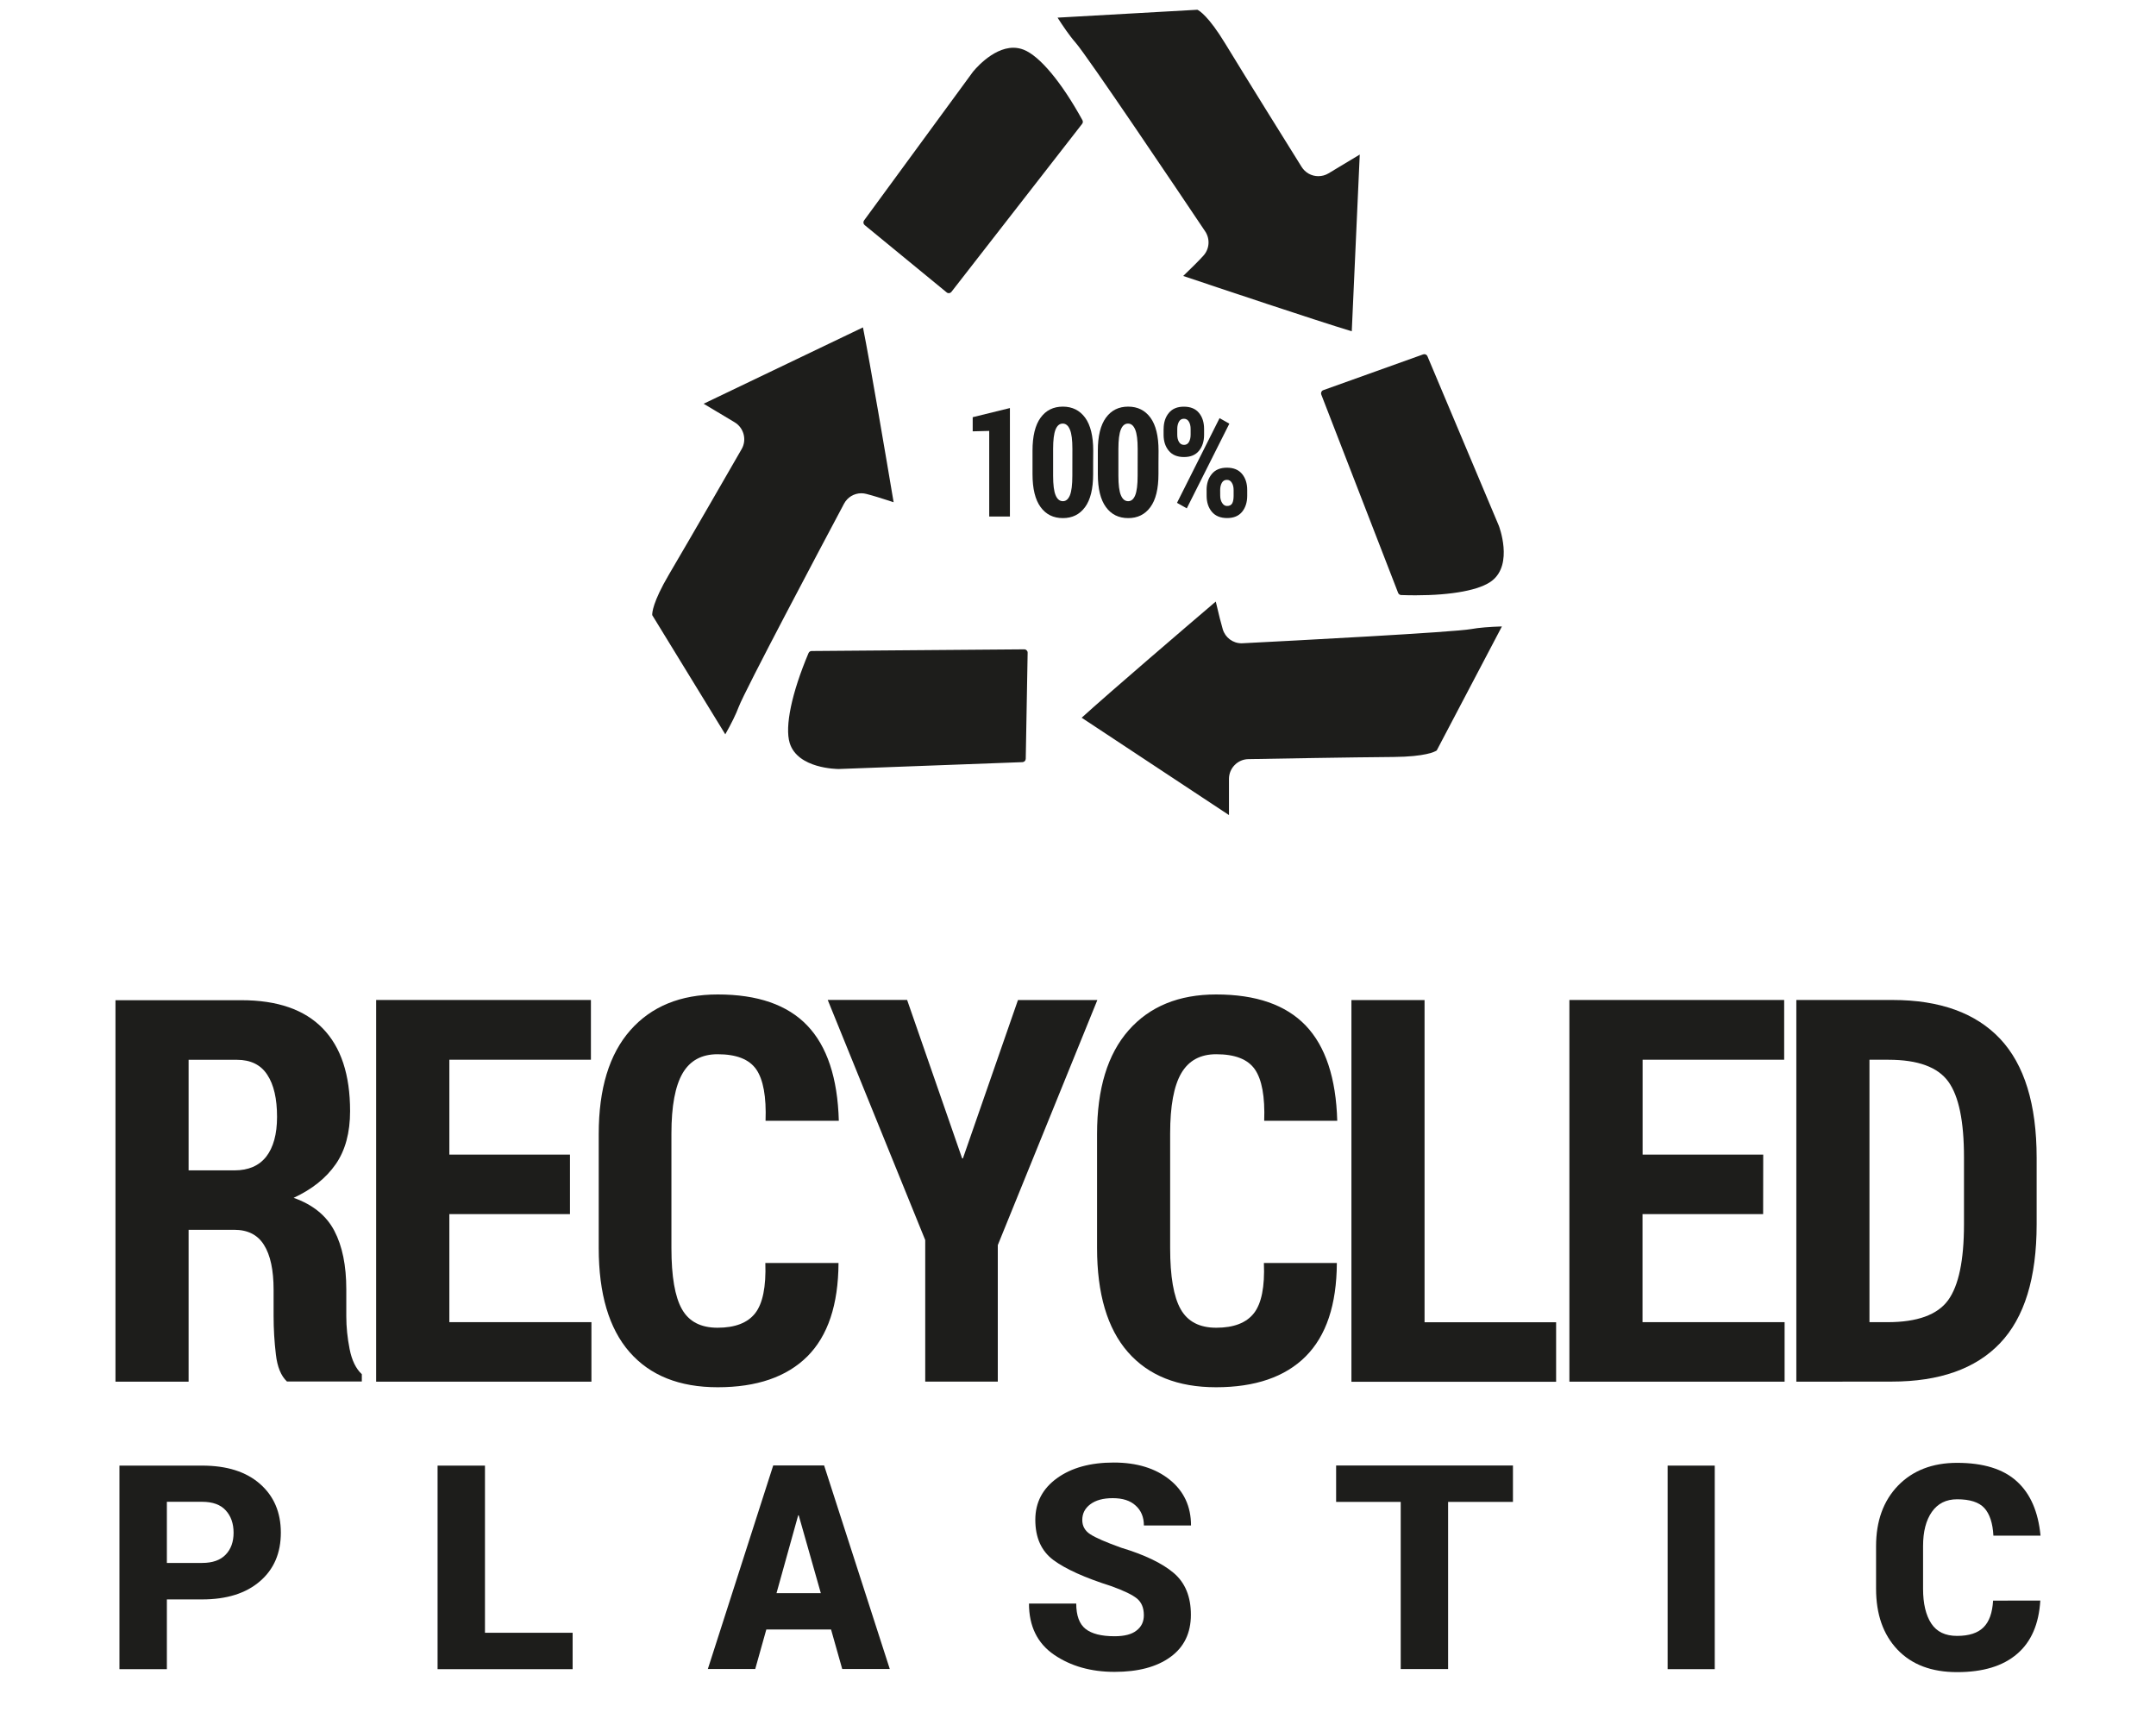 <?xml version="1.0" encoding="utf-8"?>
<!-- Generator: Adobe Illustrator 24.1.3, SVG Export Plug-In . SVG Version: 6.00 Build 0)  -->
<svg version="1.1" id="Capa_1" xmlns="http://www.w3.org/2000/svg" xmlns:xlink="http://www.w3.org/1999/xlink" x="0px" y="0px"
	 viewBox="0 0 500 400" style="enable-background:new 0 0 500 400;" xml:space="preserve">
<style type="text/css">
	.st0{fill:#1D1D1B;}
</style>
<g>
	<g>
		<g>
			<path class="st0" d="M38.7,370.88v16.17H27.7v-47.2h19.17c5.72,0,10.17,1.4,13.4,4.22s4.86,6.59,4.86,11.32
				c0,4.73-1.6,8.5-4.86,11.29c-3.23,2.79-7.7,4.2-13.4,4.2L38.7,370.88L38.7,370.88z M38.7,362.42h8.17c2.42,0,4.24-0.64,5.47-1.93
				c1.24-1.29,1.83-2.98,1.83-5.08c0-2.13-0.61-3.87-1.83-5.19c-1.2-1.32-3.03-1.98-5.47-1.98H38.7
				C38.7,348.23,38.7,362.42,38.7,362.42z"/>
			<path class="st0" d="M112.48,378.61h20.32v8.44h-31.32v-47.2h10.99V378.61z"/>
			<path class="st0" d="M192.73,377.85h-15.01l-2.57,9.16h-10.99l15.16-47.2h11.8l15.23,47.2h-11.03L192.73,377.85z M180.08,369.43
				h10.28l-5.13-18.06h-0.12L180.08,369.43z"/>
			<path class="st0" d="M265.27,374.54c0-1.71-0.53-2.98-1.6-3.87c-1.07-0.87-3.05-1.83-5.98-2.88c-6.08-1.93-10.55-3.94-13.37-6.02
				c-2.82-2.09-4.22-5.21-4.22-9.35c0-4.04,1.7-7.25,5.06-9.67c3.36-2.42,7.76-3.61,13.12-3.61c5.34,0,9.67,1.32,12.97,3.97
				c3.3,2.65,4.96,6.2,4.96,10.63h-10.93c0-1.93-0.64-3.48-1.9-4.61c-1.25-1.17-3.03-1.73-5.32-1.73c-2.24,0-3.97,0.48-5.22,1.43
				c-1.25,0.94-1.85,2.16-1.85,3.63c0,1.4,0.61,2.51,1.85,3.31c1.24,0.81,3.63,1.85,7.17,3.12c5.47,1.65,9.54,3.61,12.2,5.87
				c2.65,2.26,3.97,5.49,3.97,9.67c0,4.24-1.58,7.52-4.76,9.81c-3.18,2.31-7.5,3.44-12.94,3.44c-5.47,0-10.15-1.32-14.03-3.97
				c-3.87-2.65-5.82-6.61-5.82-11.87h10.96c0,2.79,0.73,4.75,2.16,5.88s3.68,1.7,6.72,1.7c2.31,0,4.02-0.45,5.09-1.32
				C264.73,377.22,265.27,376.02,265.27,374.54z"/>
			<path class="st0" d="M350.86,348.27h-15.03v38.76h-10.99v-38.76h-14.98v-8.44h41.01V348.27L350.86,348.27z"/>
			<path class="st0" d="M397.67,387.05h-10.93v-47.2h10.93V387.05z"/>
			<path class="st0" d="M473.17,371.14c-0.33,5.46-2.11,9.58-5.39,12.38c-3.28,2.82-7.89,4.22-13.91,4.22
				c-5.92,0-10.5-1.73-13.83-5.22c-3.31-3.49-4.96-8.19-4.96-14.11v-9.87c0-5.85,1.7-10.53,5.09-14.04
				c3.41-3.51,7.98-5.29,13.7-5.29c6.08,0,10.73,1.43,13.86,4.3c3.15,2.85,4.96,7.05,5.49,12.58h-10.93
				c-0.15-2.9-0.86-5.03-2.09-6.39c-1.25-1.37-3.36-2.04-6.33-2.04c-2.52,0-4.48,0.97-5.85,2.92c-1.37,1.96-2.04,4.6-2.04,7.93v9.91
				c0,3.43,0.64,6.11,1.9,8.04c1.27,1.93,3.25,2.88,5.98,2.88c2.77,0,4.81-0.66,6.13-1.98c1.34-1.32,2.06-3.38,2.23-6.2
				L473.17,371.14L473.17,371.14z"/>
		</g>
	</g>
	<g>
		<path class="st0" d="M43.74,285.19v35.2H26.78v-88.46h29.19c8.36,0,14.64,2.18,18.87,6.53c4.24,4.35,6.35,10.75,6.35,19.18
			c0,5.03-1.12,9.15-3.35,12.34c-2.23,3.21-5.47,5.8-9.74,7.78c4.47,1.58,7.6,4.14,9.44,7.65c1.85,3.54,2.77,8.04,2.77,13.56v6.26
			c0,2.49,0.26,5.01,0.77,7.6c0.51,2.59,1.45,4.55,2.83,5.82v1.7H66.55c-1.38-1.3-2.24-3.38-2.57-6.28
			c-0.35-2.9-0.53-5.88-0.53-8.97v-6.02c0-4.57-0.74-8.04-2.23-10.4c-1.47-2.36-3.77-3.51-6.91-3.51H43.74L43.74,285.19z
			 M43.74,271.39h10.63c3.23,0,5.69-1.05,7.37-3.18c1.65-2.13,2.51-5.21,2.51-9.21c0-4.22-0.74-7.47-2.26-9.77
			c-1.5-2.31-3.84-3.48-7.05-3.48H43.74C43.74,245.74,43.74,271.39,43.74,271.39z"/>
		<path class="st0" d="M132.18,281.54h-27.97v25.05h32.95v13.8H87.23v-88.51h49.81v13.86h-32.83v22h27.97V281.54z"/>
		<path class="st0" d="M194.46,292.87c-0.05,9.69-2.46,16.89-7.24,21.67c-4.8,4.76-11.72,7.14-20.78,7.14
			c-8.88,0-15.69-2.72-20.45-8.17s-7.14-13.5-7.14-24.11v-26.44c0-10.5,2.44-18.51,7.32-24.05s11.65-8.31,20.29-8.31
			c9.23,0,16.15,2.39,20.75,7.2c4.6,4.81,7.05,12.18,7.32,22.09h-16.99c0.2-5.59-0.53-9.56-2.16-11.92
			c-1.65-2.36-4.63-3.51-8.97-3.51c-3.69,0-6.39,1.47-8.11,4.42c-1.71,2.95-2.59,7.58-2.59,13.96v26.57
			c0,6.58,0.81,11.29,2.44,14.17c1.63,2.88,4.37,4.3,8.26,4.3c4.04,0,6.97-1.12,8.72-3.36c1.75-2.24,2.55-6.13,2.36-11.65
			L194.46,292.87L194.46,292.87z"/>
		<path class="st0" d="M223.13,268.61h0.18l12.77-36.72h18.41l-23.09,56.83v31.66h-16.83v-32.83l-22.61-55.68h18.41L223.13,268.61z"
			/>
		<path class="st0" d="M310.03,292.87c-0.05,9.69-2.46,16.89-7.24,21.67c-4.76,4.76-11.72,7.14-20.78,7.14
			c-8.88,0-15.69-2.72-20.45-8.17s-7.14-13.5-7.14-24.11v-26.44c0-10.5,2.44-18.51,7.32-24.05s11.65-8.31,20.29-8.31
			c9.25,0,16.15,2.39,20.77,7.2c4.6,4.81,7.04,12.18,7.32,22.09h-16.94c0.2-5.59-0.53-9.56-2.16-11.92
			c-1.65-2.36-4.63-3.51-8.97-3.51c-3.69,0-6.39,1.47-8.11,4.42c-1.71,2.95-2.57,7.58-2.57,13.96v26.57
			c0,6.58,0.81,11.29,2.44,14.17c1.63,2.88,4.37,4.3,8.26,4.3c4.04,0,6.97-1.12,8.72-3.36c1.76-2.24,2.55-6.13,2.32-11.65
			L310.03,292.87L310.03,292.87z"/>
		<path class="st0" d="M330.37,306.61h30.51v13.8h-47.47V231.9h16.96L330.37,306.61L330.37,306.61z"/>
		<path class="st0" d="M408.89,281.54h-27.97v25.05h32.95v13.8h-49.91v-88.51h49.81v13.86h-32.83v22h27.97L408.89,281.54
			L408.89,281.54z"/>
		<path class="st0" d="M416.59,320.39v-88.51h22.3c10.99,0,19.3,3.02,24.94,8.98c5.65,6,8.49,15.21,8.49,27.61v15.44
			c0,12.44-2.83,21.62-8.49,27.56c-5.65,5.93-14.04,8.9-25.13,8.9L416.59,320.39L416.59,320.39z M433.55,245.74v60.85h4.2
			c6.87,0,11.55-1.7,14.03-5.08c2.46-3.38,3.69-9.25,3.69-17.6v-15.56c0-8.36-1.2-14.19-3.64-17.55c-2.44-3.36-7.05-5.06-13.86-5.06
			H433.55z"/>
	</g>
</g>
<g>
	<g>
		<path class="st0" d="M234.21,119.77h-4.8V99.92l-3.83,0.1v-3.28l8.63-2.12C234.21,94.62,234.21,119.77,234.21,119.77z"/>
		<path class="st0" d="M253.51,109.92c0,3.42-0.62,5.97-1.88,7.68c-1.25,1.7-2.96,2.54-5.13,2.54c-2.21,0-3.93-0.85-5.17-2.55
			c-1.25-1.7-1.88-4.25-1.88-7.66v-5.4c0-3.4,0.62-5.96,1.88-7.68c1.25-1.71,2.96-2.56,5.16-2.56c2.18,0,3.9,0.85,5.16,2.56
			c1.25,1.71,1.88,4.27,1.88,7.68C253.51,104.52,253.51,109.92,253.51,109.92z M248.7,104.09c0-2.06-0.18-3.56-0.58-4.48
			c-0.38-0.92-0.93-1.39-1.66-1.39c-0.74,0-1.29,0.46-1.67,1.39c-0.37,0.92-0.56,2.42-0.56,4.48v6.23c0,2.09,0.19,3.6,0.58,4.52
			c0.38,0.92,0.95,1.38,1.69,1.38c0.71,0,1.25-0.46,1.63-1.38c0.37-0.92,0.56-2.43,0.56-4.52L248.7,104.09
			C248.69,104.09,248.7,104.09,248.7,104.09z"/>
		<path class="st0" d="M268.66,109.92c0,3.42-0.62,5.97-1.88,7.68c-1.25,1.7-2.96,2.54-5.13,2.54c-2.21,0-3.93-0.85-5.17-2.55
			c-1.25-1.7-1.88-4.25-1.88-7.66v-5.4c0-3.4,0.62-5.96,1.88-7.68s2.97-2.56,5.16-2.56s3.9,0.85,5.16,2.56
			c1.25,1.71,1.88,4.27,1.88,7.68C268.66,104.52,268.66,109.92,268.66,109.92z M263.84,104.09c0-2.06-0.19-3.56-0.58-4.48
			c-0.38-0.92-0.93-1.39-1.66-1.39c-0.74,0-1.29,0.46-1.67,1.39c-0.37,0.92-0.56,2.42-0.56,4.48v6.23c0,2.09,0.19,3.6,0.58,4.52
			c0.38,0.92,0.95,1.38,1.69,1.38c0.71,0,1.26-0.46,1.63-1.38c0.37-0.92,0.56-2.43,0.56-4.52L263.84,104.09L263.84,104.09z"/>
		<path class="st0" d="M269.86,99.49c0-1.51,0.4-2.77,1.21-3.74c0.81-0.98,1.97-1.45,3.48-1.45c1.54,0,2.71,0.48,3.5,1.44
			c0.8,0.96,1.19,2.21,1.19,3.75v1.33c0,1.51-0.4,2.76-1.19,3.72c-0.79,0.96-1.94,1.44-3.47,1.44s-2.71-0.48-3.51-1.44
			c-0.81-0.96-1.22-2.21-1.22-3.72v-1.33C269.85,99.49,269.86,99.49,269.86,99.49z M275.23,117.88l-2.27-1.28l9.87-19.64l2.27,1.28
			L275.23,117.88z M273.02,100.81c0,0.67,0.13,1.23,0.4,1.67c0.27,0.45,0.65,0.68,1.18,0.68c0.49,0,0.87-0.22,1.13-0.67
			c0.25-0.44,0.39-1.01,0.39-1.68v-1.33c0-0.68-0.13-1.25-0.4-1.7c-0.27-0.45-0.65-0.68-1.16-0.68s-0.89,0.22-1.15,0.68
			c-0.25,0.45-0.39,1.02-0.39,1.7V100.81z M279.82,113.62c0-1.51,0.41-2.74,1.22-3.72c0.81-0.98,1.98-1.45,3.5-1.45
			c1.53,0,2.7,0.48,3.5,1.44s1.2,2.21,1.2,3.73v1.33c0,1.53-0.4,2.77-1.19,3.74c-0.8,0.96-1.94,1.44-3.47,1.44
			c-1.54,0-2.71-0.48-3.53-1.44c-0.81-0.96-1.22-2.21-1.22-3.73V113.62z M282.98,114.95c0,0.65,0.15,1.22,0.45,1.68
			c0.3,0.47,0.68,0.7,1.14,0.7c0.58,0,0.98-0.22,1.2-0.62c0.22-0.42,0.32-1.01,0.32-1.75v-1.33c0-0.67-0.13-1.23-0.41-1.68
			c-0.27-0.45-0.65-0.68-1.15-0.68c-0.52,0-0.9,0.22-1.17,0.68c-0.25,0.45-0.39,1.01-0.39,1.69L282.98,114.95L282.98,114.95z"/>
	</g>
	<path class="st0" d="M313.49,76.82c-8.29-2.5-31.38-10.24-39.09-12.83c1.6-1.54,3.59-3.48,4.68-4.7c1.42-1.56,1.59-3.87,0.42-5.63
		c-6.36-9.49-27.36-40.69-30.06-43.77c-1.47-1.67-3.05-4.03-4.18-5.8l32.43-1.83c0.45,0.21,2.58,1.47,6.46,7.85
		c5.05,8.3,14.84,23.99,17.71,28.59c0.84,1.34,2.28,2.15,3.87,2.15c0.83,0,1.65-0.22,2.36-0.65l7.25-4.36L313.49,76.82z"/>
	<path class="st0" d="M220.03,67.98c-0.12,0-0.32-0.03-0.49-0.18l-19.02-15.61c-0.32-0.27-0.38-0.74-0.13-1.08l25.21-34.41
		c0.01-0.02,4.4-5.63,9.41-5.63c0.81,0,1.6,0.15,2.37,0.45c3.72,1.44,8.82,7.56,13.65,16.35c0.15,0.27,0.12,0.61-0.07,0.85
		l-30.3,38.94C220.44,67.95,220.14,67.98,220.03,67.98z"/>
	<path class="st0" d="M250.85,166.43c6.39-5.81,24.9-21.66,31.1-26.94c0.71,3.05,1.24,5.16,1.62,6.42c0.58,1.94,2.34,3.26,4.37,3.26
		l0.24-0.01c11.41-0.58,48.96-2.55,53.01-3.29c1.74-0.32,4.2-0.52,7.12-0.61l-15.12,28.76c-0.41,0.28-2.58,1.45-10.06,1.51
		c-9.64,0.07-28.18,0.4-33.63,0.5c-2.48,0.04-4.49,2.1-4.49,4.58V189L250.85,166.43z"/>
	<path class="st0" d="M328.25,138.04c-1.29,0-2.42-0.03-3.31-0.06c-0.31-0.01-0.58-0.21-0.7-0.5l-17.82-45.99
		c-0.1-0.27-0.03-0.5,0.02-0.61c0.05-0.12,0.18-0.32,0.45-0.41l23.15-8.29c0.08-0.03,0.18-0.05,0.27-0.05
		c0.32,0,0.61,0.19,0.73,0.48l16.56,39.31c0.01,0.04,3.42,8.88-1.61,12.76C343.23,136.82,336.76,138.04,328.25,138.04L328.25,138.04
		z"/>
	<path class="st0" d="M151.26,142.64c-0.03-0.5,0.08-2.97,3.87-9.41c5.11-8.67,14.95-25.76,16.87-29.1c1.24-2.14,0.5-4.93-1.62-6.2
		l-7.2-4.31l36.95-17.7c1.65,8.23,5.45,30.67,7.11,40.54c-2.05-0.68-4.74-1.53-6.34-1.93c-0.37-0.09-0.75-0.15-1.13-0.15
		c-1.69,0-3.24,0.92-4.03,2.42c-5.37,10.09-22.99,43.31-24.44,47.15c-0.61,1.64-1.68,3.82-3.1,6.33L151.26,142.64z"/>
	<path class="st0" d="M194.52,178.32c-0.39,0-9.55-0.07-11.38-6.03c-1.17-3.81,0.46-11.61,4.37-20.86c0.12-0.28,0.4-0.47,0.71-0.47
		l49.32-0.39c0.3,0,0.48,0.15,0.56,0.24c0.08,0.09,0.24,0.28,0.22,0.56l-0.44,24.58c-0.01,0.42-0.34,0.76-0.76,0.78L194.52,178.32z"
		/>
</g>
</svg>
